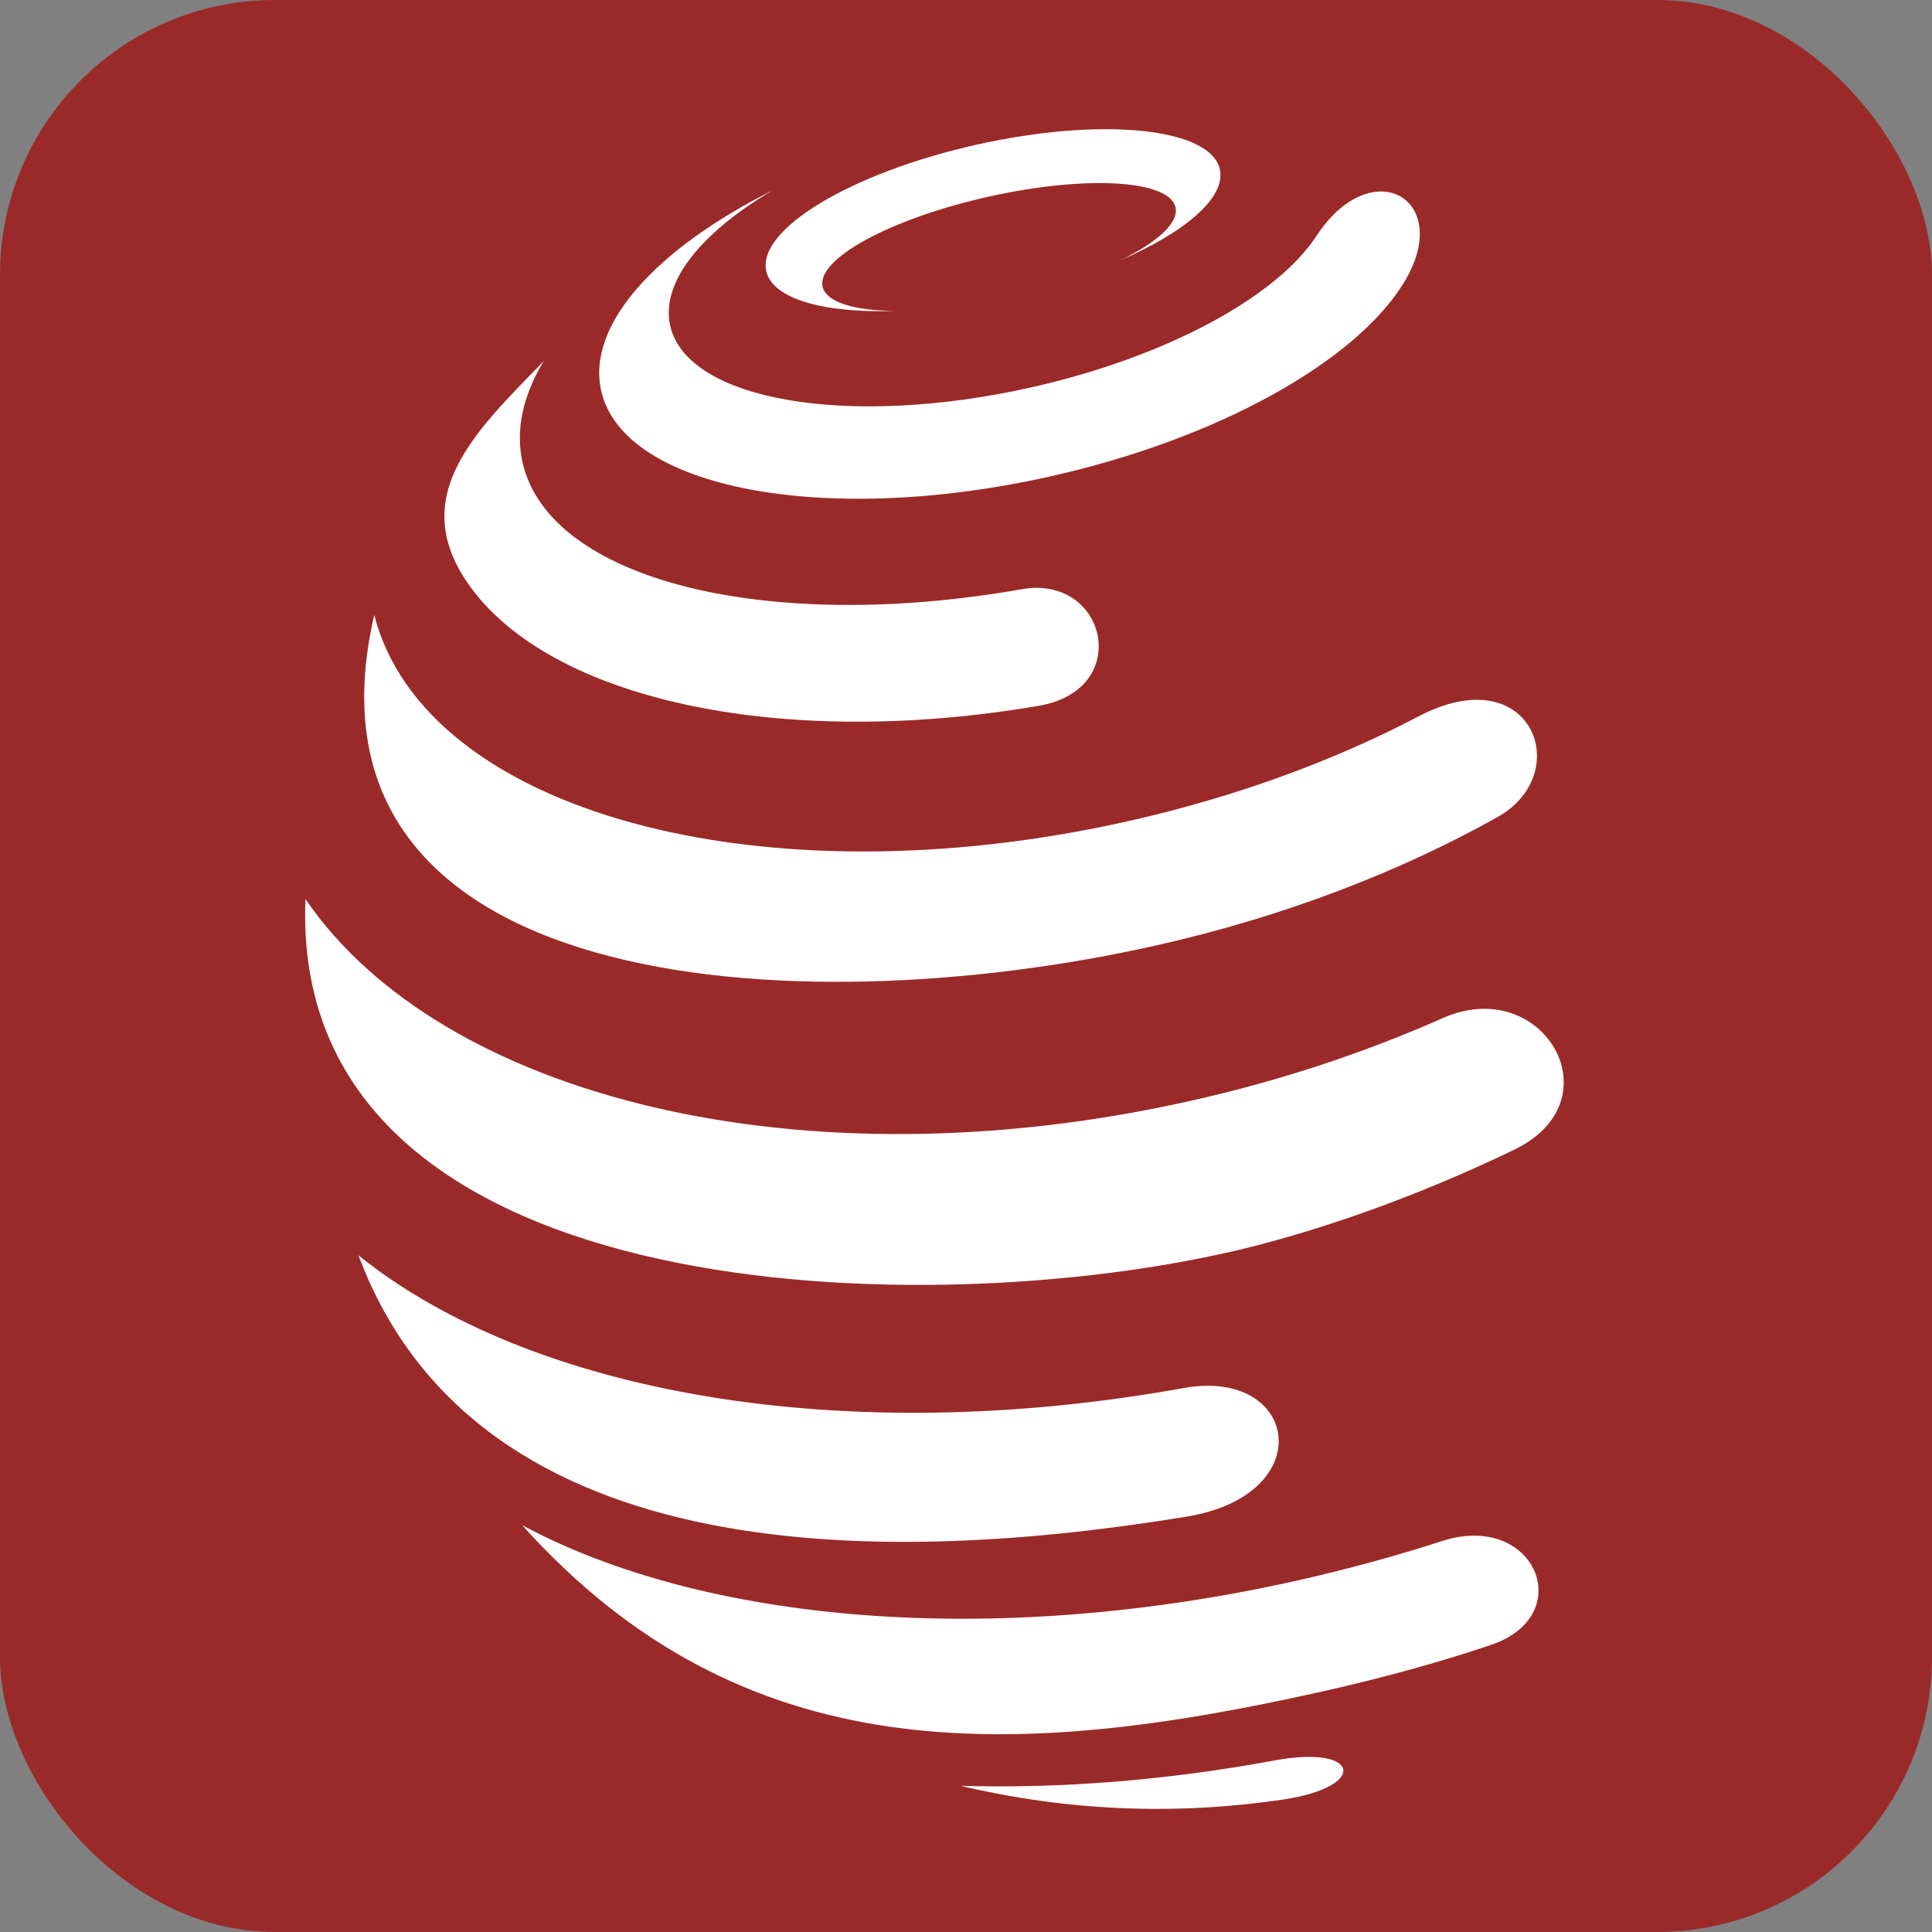 <?xml version="1.0" encoding="UTF-8"?><svg id="Layer_1" xmlns="http://www.w3.org/2000/svg" viewBox="0 0 180 180"><rect x="0" y="0" width="180" height="180" fill="#808080" stroke="none"/><defs><style>.cls-1{fill:#fff;fill-rule:evenodd;}.cls-1,.cls-2{stroke-width:0px;}.cls-2{fill:#9a2a29;}</style></defs><rect class="cls-2" width="180" height="180" rx="25.61" ry="25.61"/><path class="cls-1" d="M89.51,166.38c9.62,2.29,19.8,2.81,30.08,1.27,7.95-1.19,7.13-5.11-.8-3.64-10.18,1.88-20.07,2.64-29.28,2.37h0Z"/><path class="cls-1" d="M48.65,142.1c20.61,22.93,45.73,21.96,74.64,15.47,5.42-1.22,10.65-2.64,15.63-4.32,8.14-2.76,4.11-12.48-4.58-9.67-4.3,1.39-8.76,2.61-13.37,3.65-28.58,6.42-55.47,3.92-72.32-5.13h0Z"/><path class="cls-1" d="M33.4,116.97c11.2,29.87,50.03,28.78,77.16,24.33,12.48-2.05,10.42-13.91-.28-11.98-31.74,5.72-60.89.51-76.88-12.36h0Z"/><path class="cls-1" d="M34.87,57.3c-8.17,35.12,38.79,38.43,72.82,30.79,11.89-2.67,22.76-6.88,31.84-11.97,7.26-4.07,3.18-14.9-7.34-9.39-7.89,4.14-17.08,7.53-27.1,9.78-34.3,7.7-65.52-.9-70.22-19.21h0Z"/><path class="cls-1" d="M50.68,33.62c-6.3,6.52-13.27,12.83-6.5,21.53,7.95,10.21,28.95,14.64,52.59,10.61,8.87-1.51,6.32-12.25-1.54-10.87-23.71,4.18-44.07-.79-46.55-11.83-.68-3.05.07-6.26,1.99-9.44h0Z"/><path class="cls-1" d="M114.13,116.75c7.99-1.79,17.58-5.11,26.96-9.64,9.57-4.62,2.66-16.4-6.69-12.25-7.21,3.2-15.08,5.82-23.46,7.7-36.11,8.11-69.79-.24-82.48-18.79-1.56,37.78,56.26,39.58,85.67,32.97h0Z"/><path class="cls-1" d="M83.42,28.97c-6.64.22-11.44-1.1-12.03-3.71-.87-3.88,7.88-9.15,19.55-11.77,11.67-2.62,21.83-1.6,22.71,2.28.59,2.61-3.19,5.85-9.29,8.49,3.45-1.68,5.48-3.49,5.16-4.94-.58-2.58-8.41-3.02-17.49-.98-9.08,2.04-15.97,5.78-15.39,8.37.33,1.45,2.94,2.23,6.78,2.26h0Z"/><path class="cls-1" d="M72.01,17.72c-10.84,5.43-17.38,12.53-16,18.68,2.05,9.13,20.8,12.71,41.87,7.98,15.8-3.55,28.43-10.76,32.89-18,4.81-7.8-2.95-12.32-8.14-4.37-3.65,5.59-13.86,11.24-26.6,14.09-16.98,3.81-32.03,1.23-33.59-5.76-.91-4.05,2.91-8.7,9.58-12.63h0Z"/></svg>